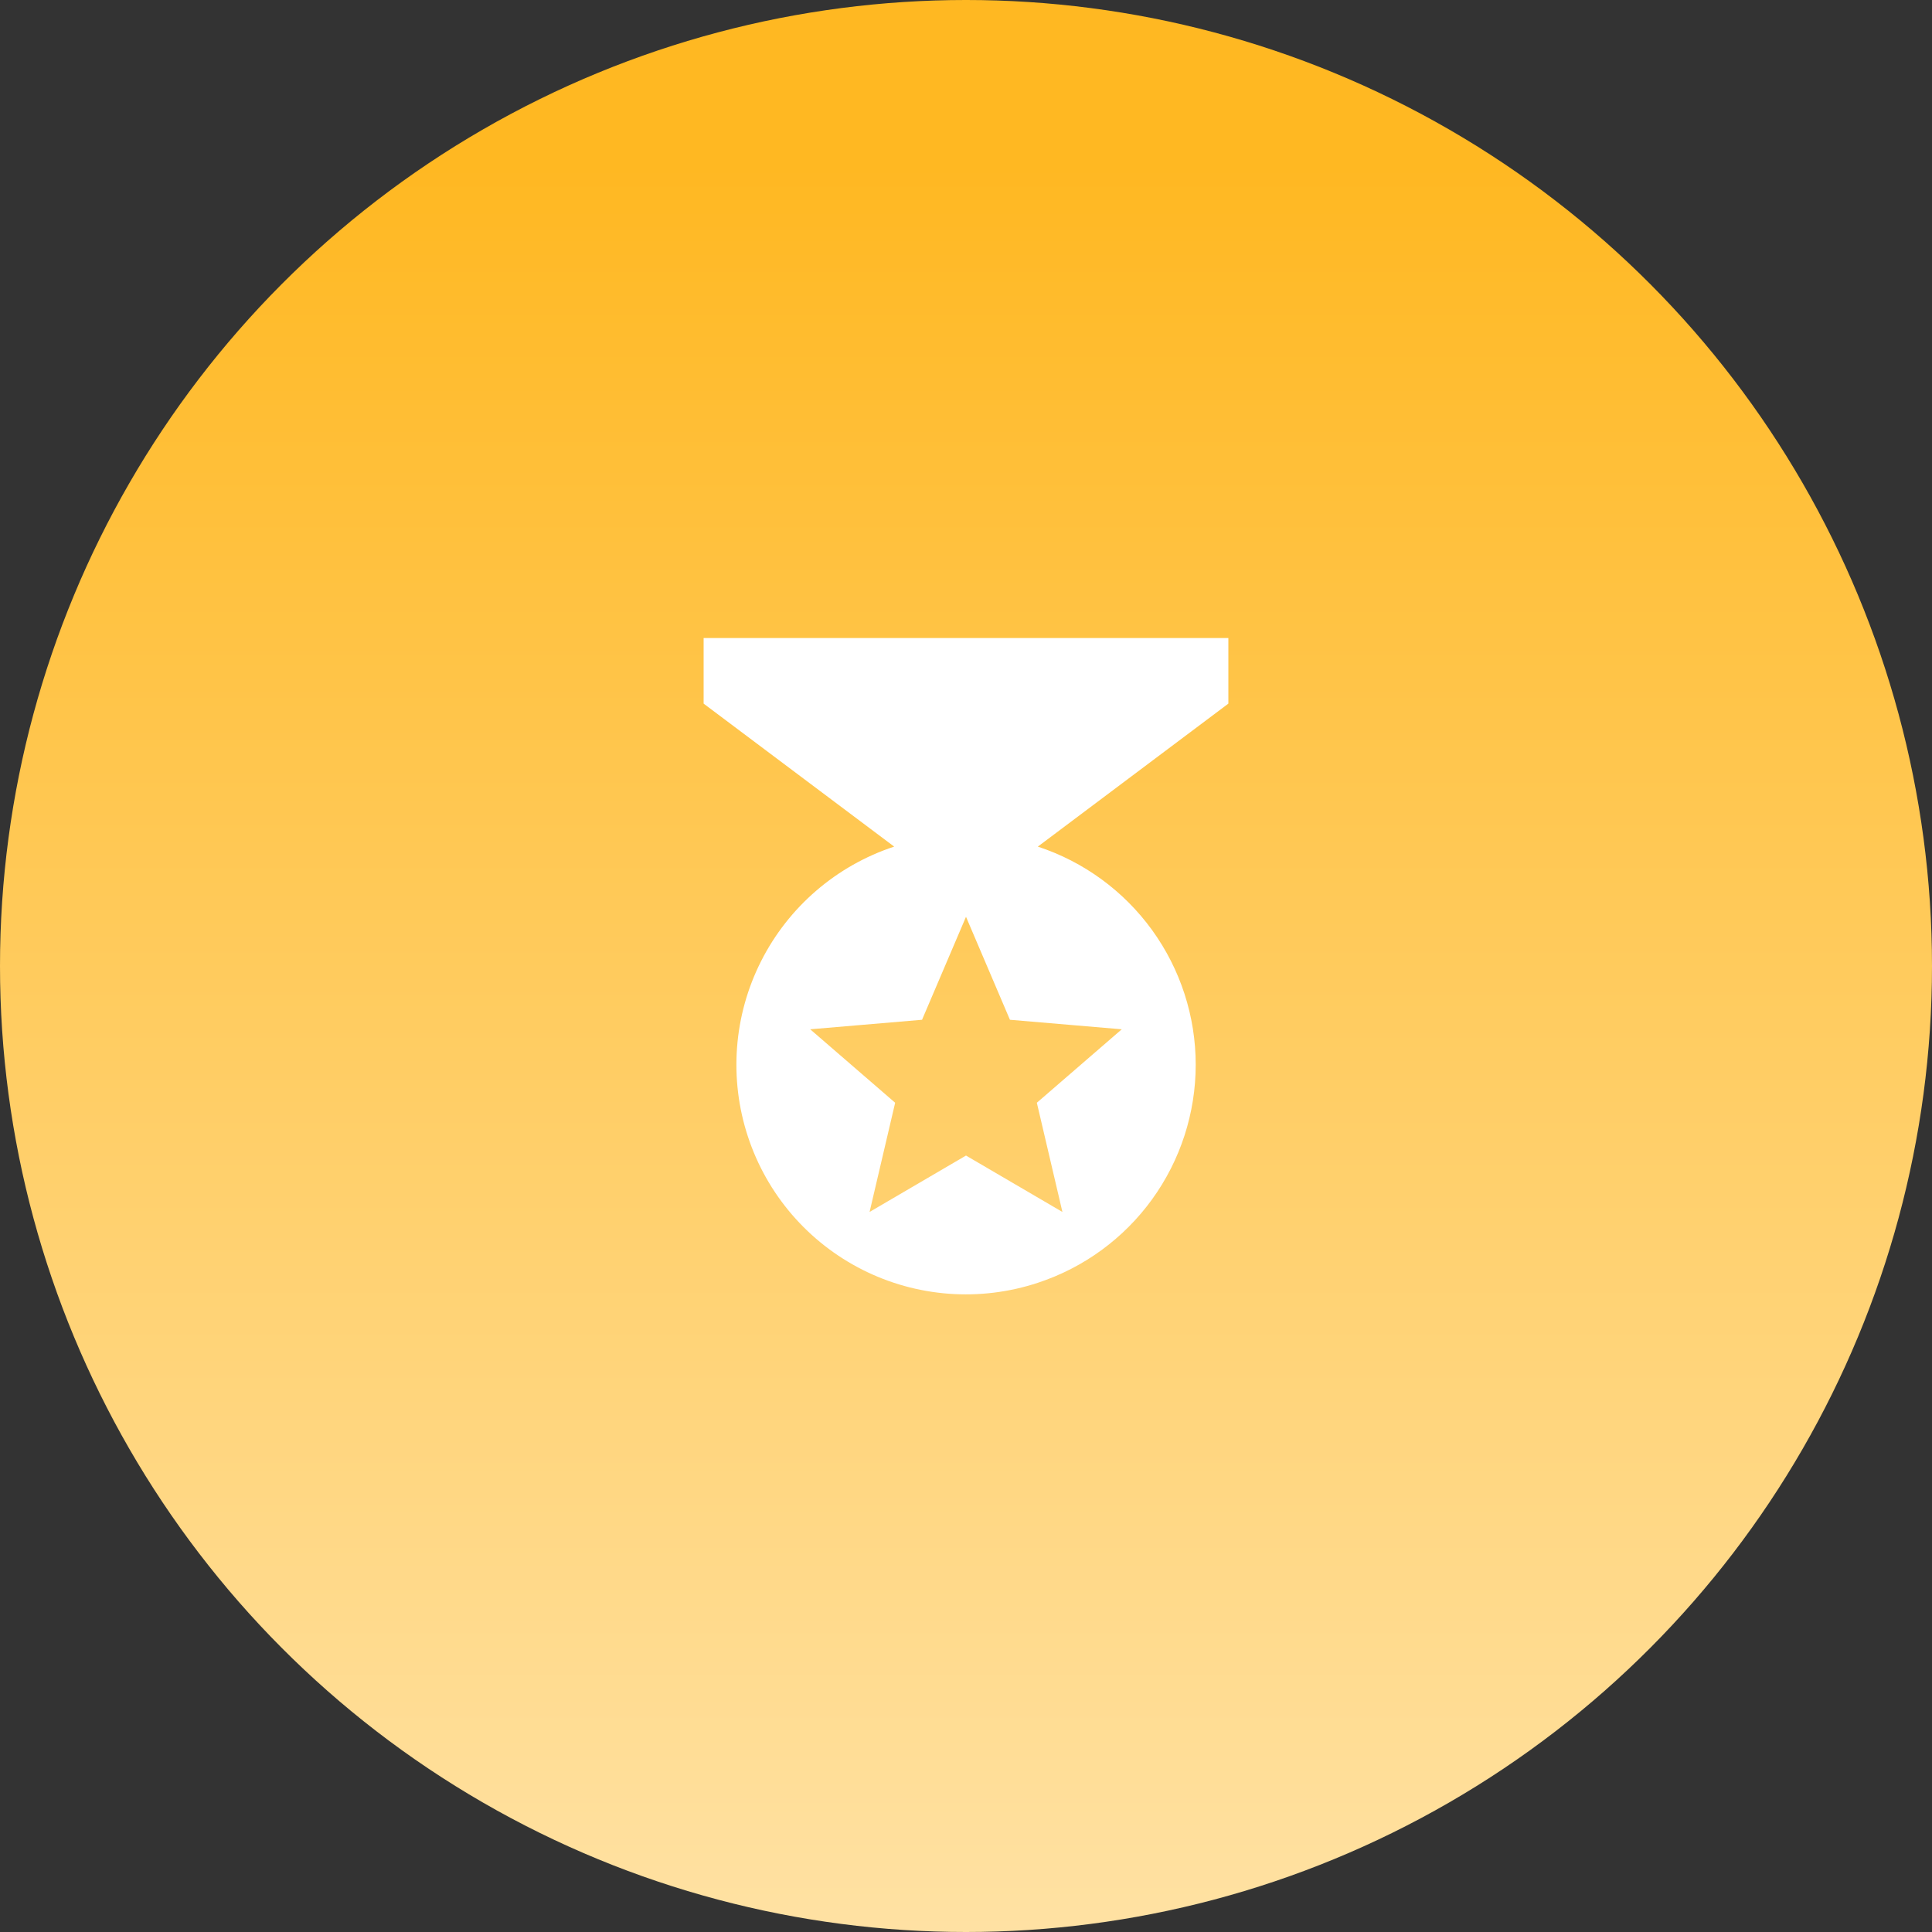 <svg width="108" height="108" viewBox="0 0 108 108" fill="none" xmlns="http://www.w3.org/2000/svg">
<rect x="0" y="0" width="108" height="108" fill="#333333" stroke="none"/>
<circle cx="54" cy="54" r="54" fill="url(#paint0_linear_11165_12465)"/>
<path d="M68.666 35.666H39.333V39.333L49.985 47.326C46.752 48.392 44.075 50.698 42.542 53.737C41.008 56.776 40.745 60.299 41.808 63.533C42.334 65.135 43.171 66.617 44.27 67.895C45.37 69.173 46.711 70.222 48.216 70.981C49.721 71.741 51.361 72.196 53.043 72.321C54.724 72.446 56.414 72.238 58.015 71.709C60.582 70.865 62.818 69.233 64.403 67.043C65.987 64.854 66.841 62.22 66.841 59.518C66.841 56.815 65.987 54.181 64.403 51.992C62.818 49.803 60.582 48.17 58.015 47.326L68.666 39.333V35.666ZM59.39 67.749L54 64.596L48.61 67.749L50.04 61.644L45.291 57.538L51.543 57.006L54 51.249L56.456 57.006L62.708 57.538L57.96 61.644L59.39 67.749Z" fill="white"/>
<defs>
<linearGradient id="paint0_linear_11165_12465" x1="53.896" y1="178.031" x2="53.896" y2="9.281" gradientUnits="userSpaceOnUse">
<stop stop-color="white"/>
<stop offset="1" stop-color="#FFB822"/>
</linearGradient>
</defs>
</svg>
